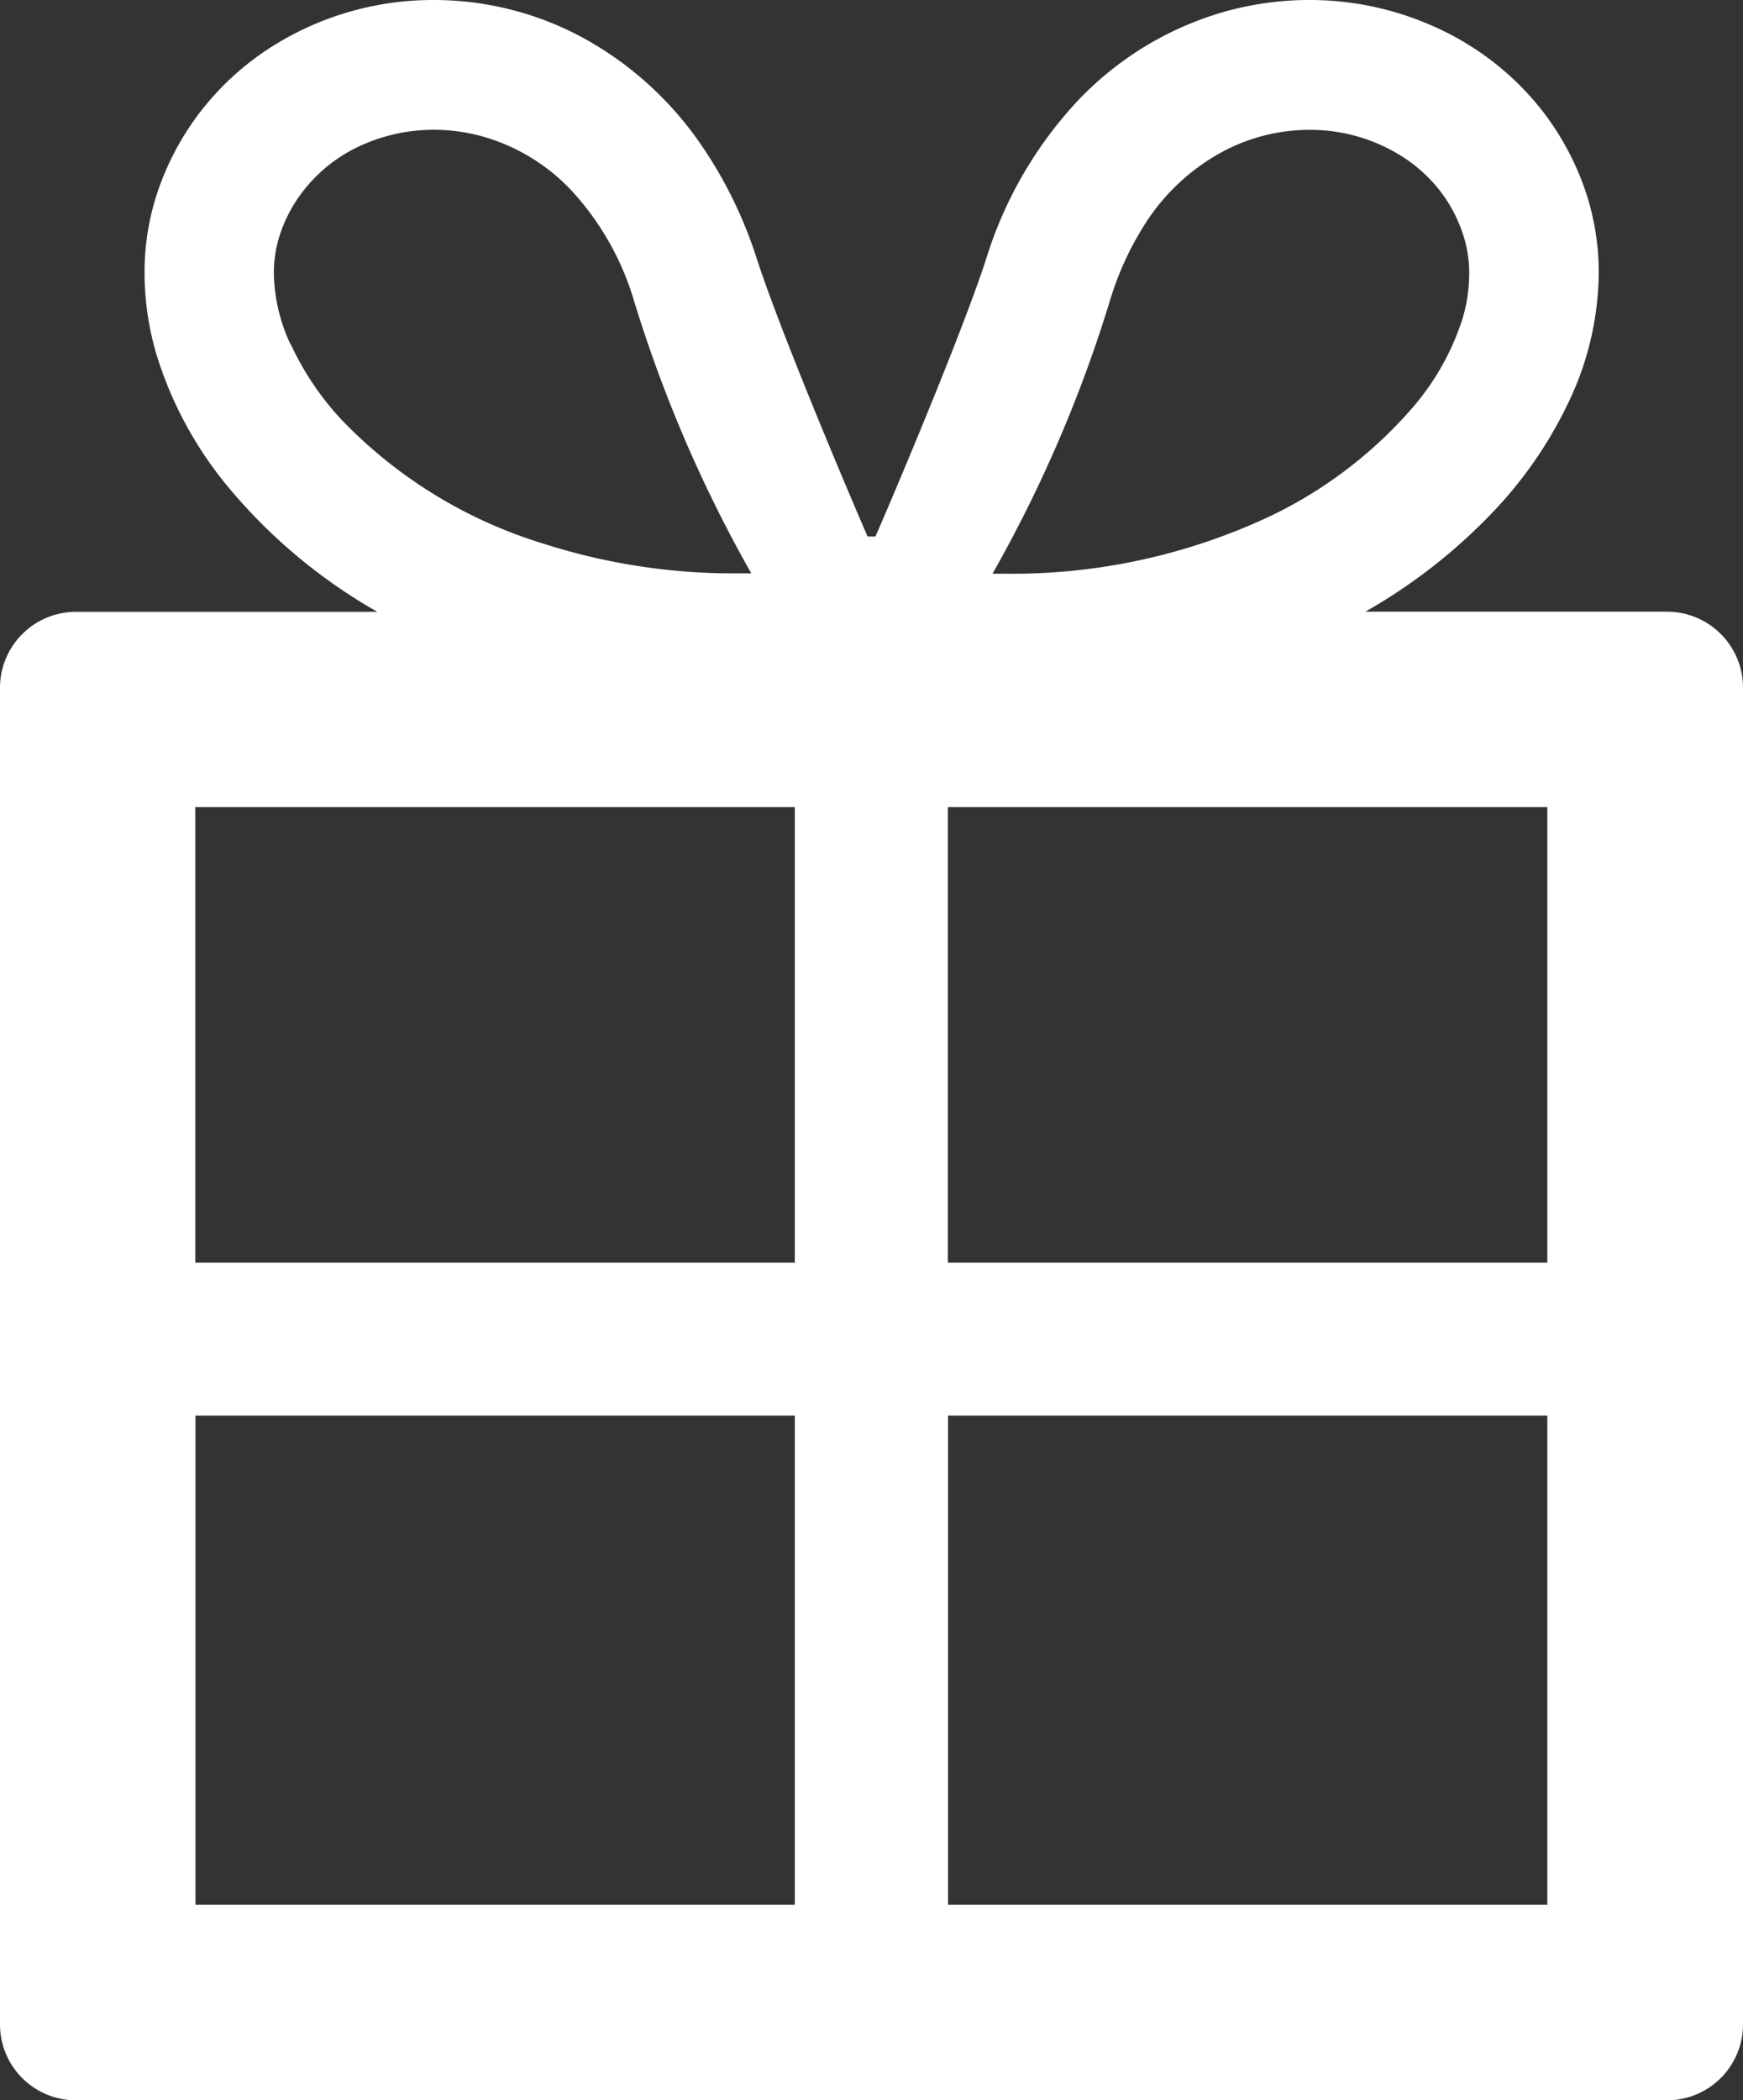 <svg xmlns="http://www.w3.org/2000/svg" width="25.745" height="31.022" viewBox="0 0 25.745 31.022"><rect x="0" y="0" width="25.745" height="31.022" fill="#333333" stroke="none"/><defs><style>.a{fill:#fff;}</style></defs><g transform="translate(-43.545)"><path class="a" d="M68.168,9.035H63.712a8.188,8.188,0,0,0,1.951-1.543,6.189,6.189,0,0,0,1.091-1.638,4.487,4.487,0,0,0,.405-1.817,3.757,3.757,0,0,0-.2-1.227,4.086,4.086,0,0,0-.654-1.2A4.19,4.19,0,0,0,64.77.412,4.49,4.49,0,0,0,62.881,0a4.61,4.61,0,0,0-1.445.233,4.81,4.81,0,0,0-1.973,1.256,6.032,6.032,0,0,0-1.352,2.335c-.4,1.233-1.6,4.03-1.636,4.1H56.36c-.033-.068-1.235-2.865-1.636-4.1a6.4,6.4,0,0,0-.814-1.672A5.046,5.046,0,0,0,52.1.528,4.632,4.632,0,0,0,49.954,0,4.45,4.45,0,0,0,47.5.728a4.121,4.121,0,0,0-.966.885,4.079,4.079,0,0,0-.654,1.2,3.727,3.727,0,0,0-.2,1.226,4.263,4.263,0,0,0,.185,1.226,5.665,5.665,0,0,0,1.087,1.972,8,8,0,0,0,2.167,1.8H44.667a1.122,1.122,0,0,0-1.122,1.122V29.9a1.121,1.121,0,0,0,1.122,1.122h23.5A1.122,1.122,0,0,0,69.29,29.9V10.157A1.122,1.122,0,0,0,68.168,9.035ZM66.4,20.909v7.225H57.548V20.909Zm-8.855-2.26V11.922H66.4V18.65H57.548Zm-2.26,2.26v7.225H46.432V20.909Zm-8.855-2.26V11.922h8.855V18.65H46.432Zm1.4-13.575a2.574,2.574,0,0,1-.24-1.039,1.8,1.8,0,0,1,.1-.6h0A2.137,2.137,0,0,1,48.04,2.8a2.263,2.263,0,0,1,.83-.648,2.6,2.6,0,0,1,1.084-.235,2.68,2.68,0,0,1,.845.137,2.88,2.88,0,0,1,1.187.76,4.131,4.131,0,0,1,.915,1.6,20.05,20.05,0,0,0,1.741,4.055l-.216,0a9.19,9.19,0,0,1-2.87-.444A6.936,6.936,0,0,1,48.59,6.2,4.237,4.237,0,0,1,47.835,5.074ZM60.5,3.243A3.11,3.11,0,0,1,61.623,2.23a2.719,2.719,0,0,1,1.258-.312,2.537,2.537,0,0,1,1.4.41A2.207,2.207,0,0,1,64.8,2.8a2.134,2.134,0,0,1,.346.636,1.813,1.813,0,0,1,.1.6,2.354,2.354,0,0,1-.1.675,3.763,3.763,0,0,1-.728,1.3,6.47,6.47,0,0,1-2.365,1.727,8.942,8.942,0,0,1-3.632.736l-.216,0a20.016,20.016,0,0,0,1.741-4.055A4.519,4.519,0,0,1,60.5,3.243Z" transform="translate(0 0)"/></g></svg>